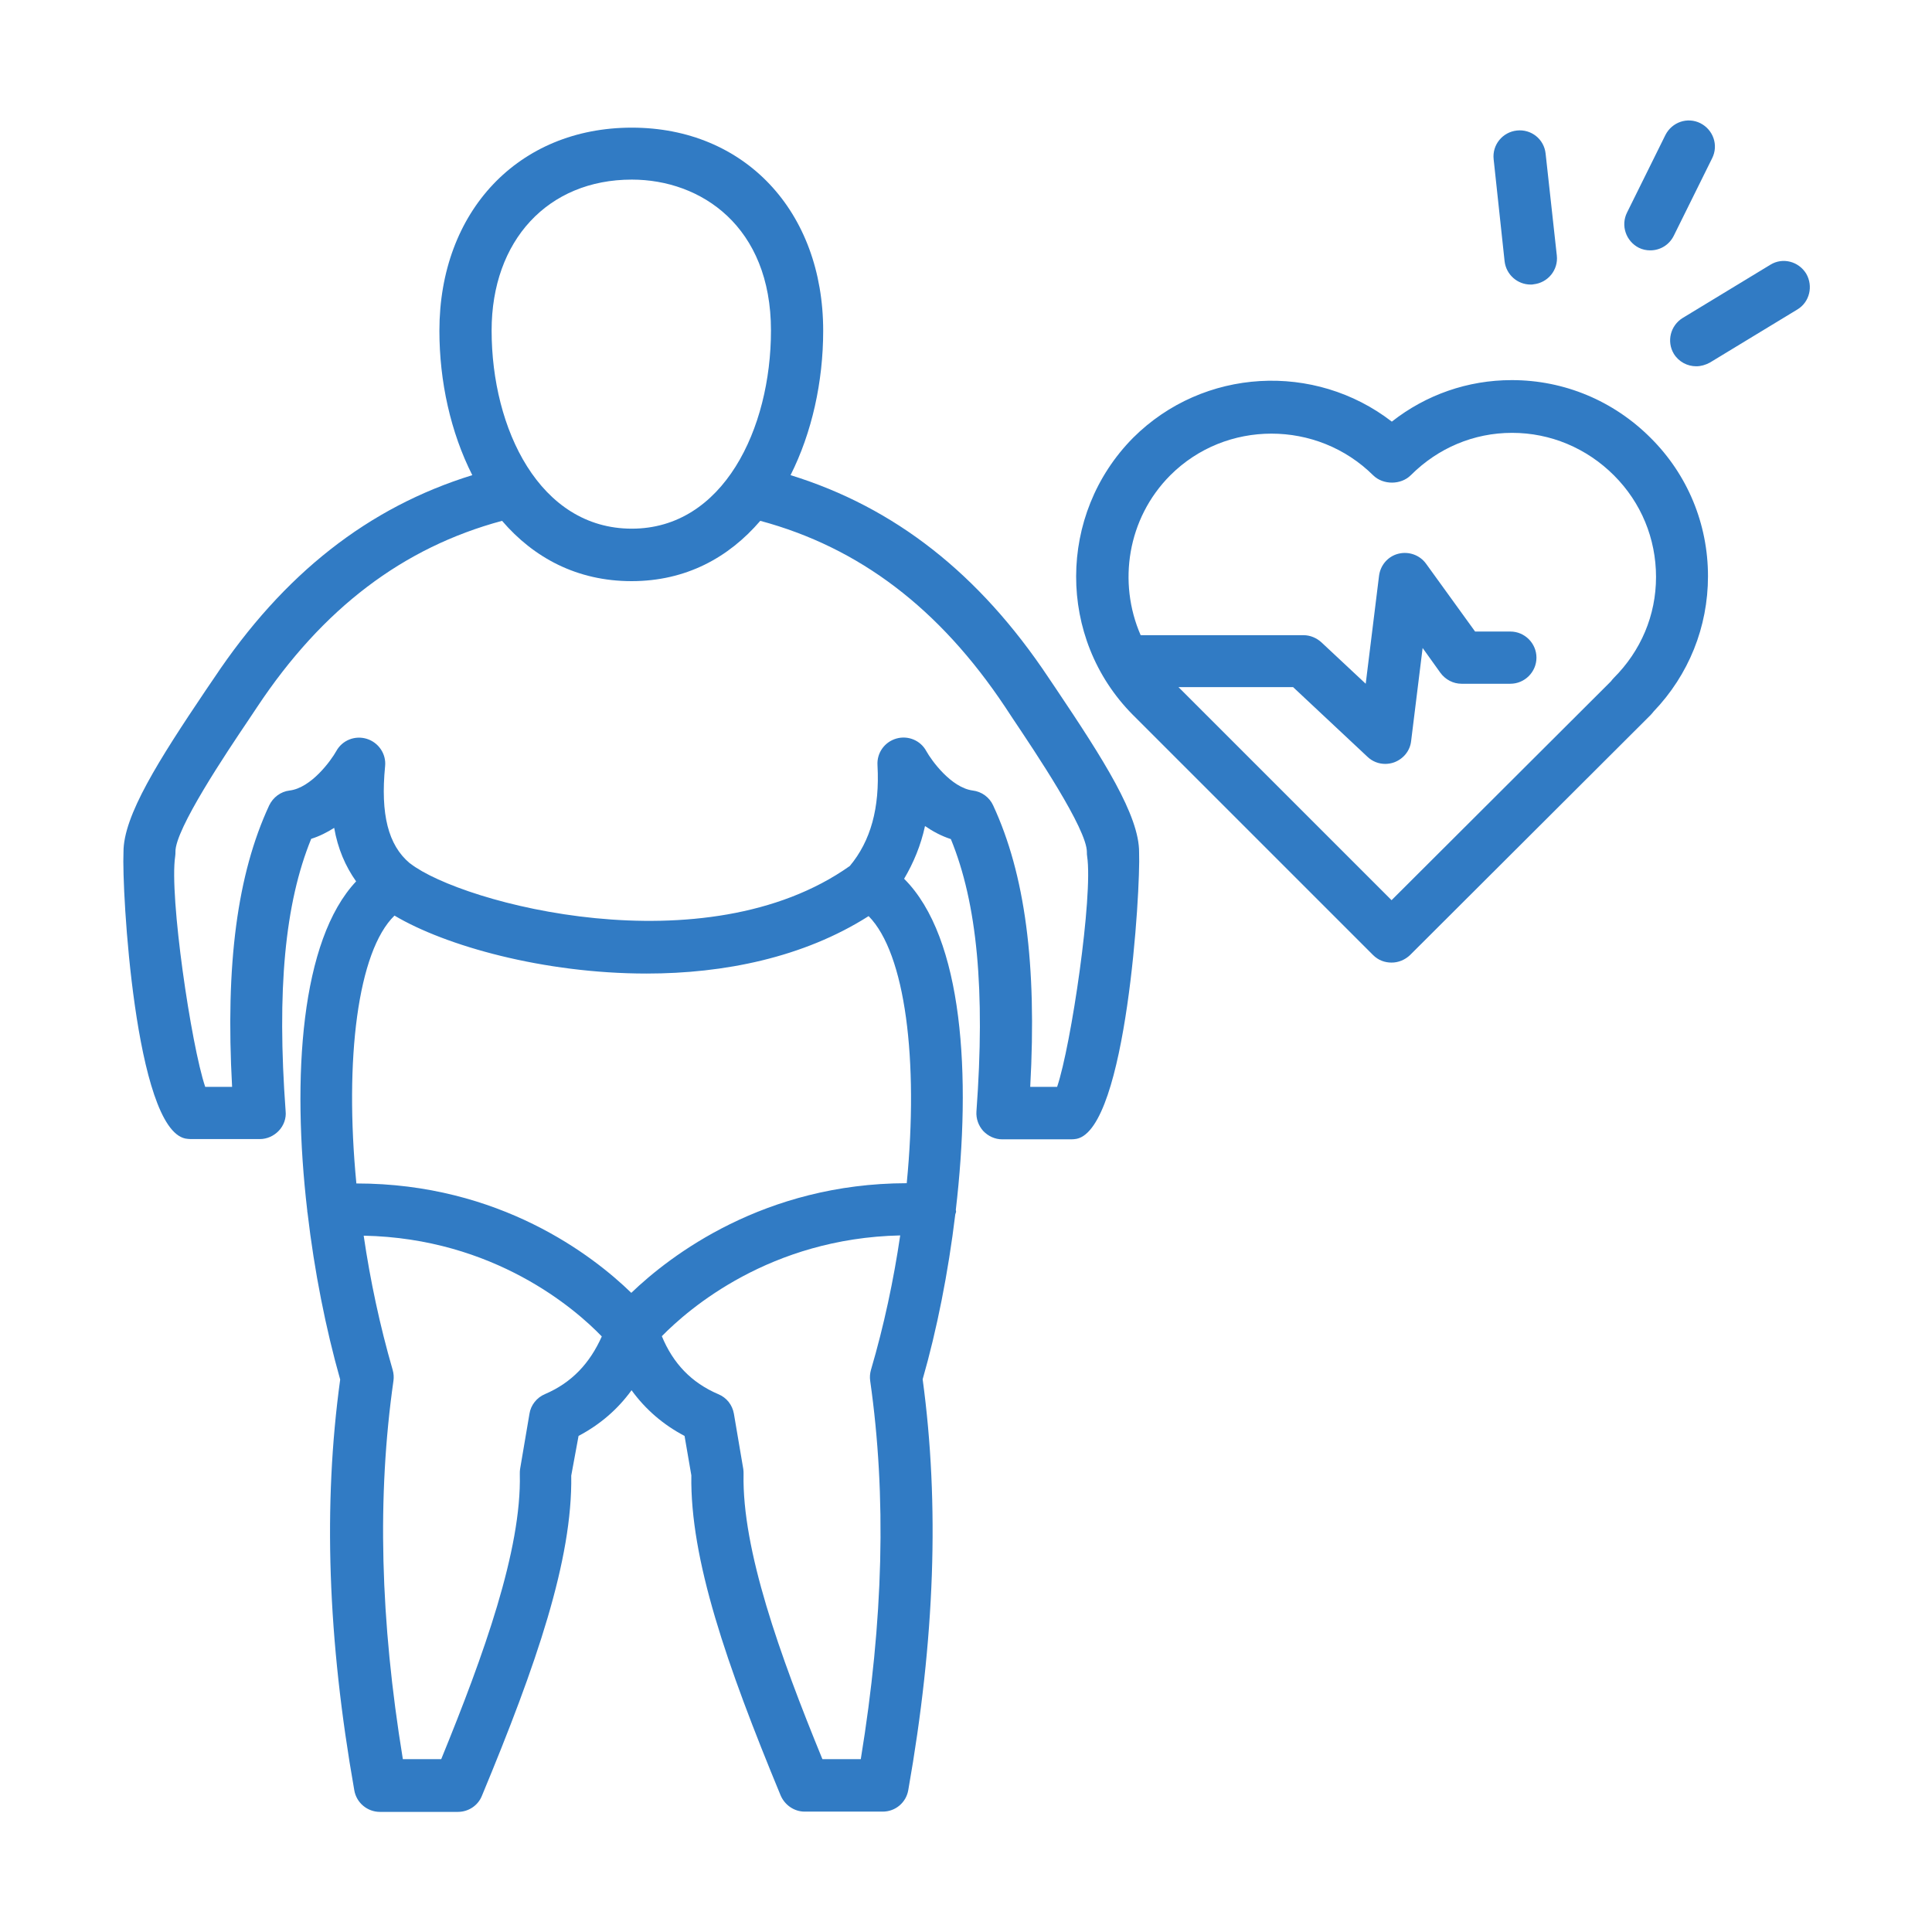 <svg width="512" height="512" viewBox="0 0 512 512" fill="none" xmlns="http://www.w3.org/2000/svg">
<path d="M279.939 182.654L277.933 179.679C259.528 152.003 237.042 134.429 209.505 125.919C215.178 114.641 218.153 101.149 218.153 87.657C218.153 55.969 197.327 33.828 167.438 33.828C137.409 33.828 116.445 55.969 116.445 87.657C116.445 101.08 119.42 114.572 125.163 125.919C97.626 134.429 75.139 152.072 56.735 179.679L54.521 182.931C42.136 201.335 32.657 216.211 32.726 225.828C32.242 235.722 35.771 298.961 49.124 301.729C49.608 301.798 50.093 301.867 50.508 301.867H68.843C70.78 301.867 72.579 301.037 73.894 299.653C75.208 298.269 75.9 296.332 75.693 294.464C73.34 262.429 75.485 239.389 82.473 222.299C84.687 221.608 86.694 220.57 88.562 219.394C89.531 224.929 91.537 229.564 94.374 233.577C79.706 249.145 77.284 285.331 81.435 320.894V321.102C81.435 321.24 81.505 321.309 81.505 321.448C83.303 336.877 86.348 352.168 90.153 365.59C85.587 398.801 86.832 434.434 93.889 474.425C94.443 477.746 97.349 480.168 100.67 480.168H121.358C124.125 480.168 126.685 478.507 127.723 475.878C142.184 441.076 151.732 413.331 151.386 391.052L153.323 380.535C159.066 377.491 163.701 373.478 167.368 368.427C171.035 373.478 175.74 377.56 181.414 380.535L183.213 390.983C182.867 413.192 192.484 441.006 206.875 475.809C207.982 478.369 210.473 480.098 213.241 480.098H233.928C237.319 480.098 240.155 477.677 240.709 474.356C247.766 434.364 249.012 398.732 244.514 365.521C248.251 352.514 251.295 337.292 253.163 321.794C253.232 321.517 253.371 321.309 253.371 321.032C253.371 320.894 253.301 320.756 253.301 320.617C257.453 285.192 255.308 248.522 239.602 232.885C242.093 228.665 244.03 224.029 245.137 218.909C247.144 220.293 249.427 221.538 251.987 222.369C258.975 239.389 261.12 262.498 258.767 294.533C258.629 296.47 259.321 298.338 260.566 299.722C261.881 301.106 263.68 301.936 265.617 301.936H283.952C284.436 301.936 284.921 301.867 285.336 301.798C298.551 299.03 302.287 235.653 301.872 225.897C301.941 216.142 292.393 201.197 279.939 182.654ZM167.438 47.597C185.773 47.597 204.315 59.982 204.315 87.588C204.315 113.672 191.654 140.103 167.438 140.103C143.014 140.103 130.283 113.672 130.283 87.588C130.283 63.718 145.228 47.597 167.438 47.597ZM144.398 369.465C142.253 370.364 140.661 372.371 140.315 374.654L137.825 389.322C137.755 389.737 137.755 390.222 137.755 390.637C138.24 410.702 128.207 438.585 116.929 466.191H106.759C100.739 429.383 99.909 396.518 104.268 365.936C104.406 364.968 104.337 363.999 104.06 363.03C100.67 351.337 98.11 339.298 96.38 327.467C130.975 328.159 152.493 346.909 159.481 354.174C156.298 361.301 151.524 366.421 144.398 369.465ZM230.815 363.03C230.538 363.999 230.469 364.968 230.607 365.936C234.966 396.518 234.136 429.383 228.117 466.191H217.946C206.599 438.516 196.635 410.632 197.051 390.637C197.051 390.222 197.051 389.737 196.981 389.322L194.491 374.654C194.075 372.302 192.553 370.364 190.339 369.465C183.213 366.421 178.369 361.301 175.394 354.105C182.521 346.84 204.039 328.159 238.564 327.398C236.834 339.16 234.274 351.268 230.815 363.03ZM240.294 313.56C202.447 313.629 177.608 332.725 167.299 342.619C157.128 332.725 132.428 313.629 94.443 313.629C91.26 280.764 94.789 252.12 104.545 242.641C118.037 250.667 144.052 258.001 171.381 258.001C191.792 258.001 212.895 253.781 230.192 242.779C239.948 252.674 243.476 280.972 240.294 313.56ZM280.147 288.029H273.02C274.819 255.441 271.636 231.64 263.195 213.443C262.227 211.298 260.151 209.776 257.799 209.499C252.056 208.738 246.867 201.543 245.483 199.052C243.961 196.215 240.64 194.831 237.526 195.731C234.413 196.63 232.337 199.536 232.545 202.788C233.167 214.135 230.746 222.853 225.211 229.495C186.88 256.617 122.465 239.458 108.765 228.872C108.696 228.803 108.627 228.803 108.558 228.734C102.884 223.96 100.808 215.796 102.054 203.065C102.4 199.813 100.324 196.769 97.211 195.8C94.097 194.831 90.707 196.146 89.115 199.052C87.732 201.543 82.473 208.808 76.731 209.499C74.378 209.776 72.372 211.298 71.334 213.443C62.893 231.64 59.71 255.441 61.509 288.029H54.382C50.646 276.959 44.834 237.452 46.426 226.935C46.495 226.52 46.495 226.105 46.495 225.759C46.356 219.809 60.056 199.398 65.937 190.68L68.151 187.359C85.518 161.205 106.828 145.084 133.051 138.027C141.422 147.783 152.908 154.01 167.368 154.01C181.76 154.01 193.107 147.783 201.479 138.027C227.701 145.084 248.942 161.205 266.378 187.359L268.385 190.403C274.266 199.19 288.104 219.739 288.034 225.828C288.034 226.174 288.034 226.589 288.104 226.935C289.695 237.452 283.883 276.959 280.147 288.029Z" fill="#317BC4"/>
<path d="M400.673 100.734H400.604C388.98 100.734 377.91 104.609 368.846 111.735C348.435 95.96 318.961 97.413 300.279 116.025C280.215 136.298 280.145 169.162 300.141 189.366L363.864 253.089C365.248 254.473 366.978 255.095 368.777 255.095C370.576 255.095 372.305 254.404 373.689 253.089L437.412 189.504C437.689 189.227 437.966 188.881 438.243 188.535C447.514 178.849 452.634 166.187 452.634 152.695C452.634 138.858 447.237 125.781 437.412 116.025C427.588 106.2 414.511 100.734 400.673 100.734ZM427.657 179.679C427.38 179.956 427.172 180.233 426.896 180.579L368.777 238.559L312.318 182.101H342.692L362.411 200.574C363.726 201.82 365.387 202.442 367.116 202.442C367.877 202.442 368.708 202.304 369.469 202.027C371.89 201.128 373.689 198.983 373.966 196.354L377.01 171.722L381.715 178.295C383.03 180.094 385.105 181.201 387.319 181.201H400.258C404.063 181.201 407.177 178.088 407.177 174.282C407.177 170.477 404.063 167.364 400.258 167.364H390.917L377.91 149.374C376.249 147.091 373.343 146.053 370.576 146.745C367.808 147.437 365.802 149.79 365.456 152.626L361.927 181.201L350.165 170.2C348.85 169.024 347.19 168.332 345.46 168.332H302.286C296.197 154.356 298.757 137.405 310.104 125.988C317.508 118.585 327.194 114.918 336.95 114.918C346.705 114.918 356.461 118.585 363.934 125.988C366.563 128.548 371.268 128.548 373.897 125.919C381.092 118.724 390.571 114.711 400.673 114.711H400.742C410.844 114.711 420.461 118.724 427.726 125.988C434.922 133.184 438.865 142.732 438.865 152.903C438.865 163.074 434.852 172.484 427.657 179.679Z" fill="#317BC4"/>
<path d="M405.655 75.411C405.932 75.411 406.139 75.411 406.416 75.341C410.222 74.926 412.989 71.536 412.574 67.731L409.599 40.678C409.184 36.872 405.794 34.174 401.988 34.589C398.183 35.004 395.415 38.394 395.83 42.2L398.736 69.253C399.151 72.781 402.127 75.411 405.655 75.411Z" fill="#317BC4"/>
<path d="M434.299 65.657C435.268 66.142 436.305 66.349 437.343 66.349C439.903 66.349 442.325 64.966 443.57 62.475L453.741 41.925C455.471 38.466 454.018 34.384 450.628 32.654C447.168 30.924 443.086 32.377 441.356 35.768L431.185 56.317C429.456 59.776 430.909 63.928 434.299 65.657Z" fill="#317BC4"/>
<path d="M478.651 72.506C476.644 69.254 472.424 68.147 469.172 70.153L445.924 84.268C442.672 86.274 441.635 90.495 443.572 93.747C444.886 95.892 447.17 97.068 449.522 97.068C450.768 97.068 451.944 96.722 453.12 96.099L476.368 81.985C479.55 80.047 480.588 75.827 478.651 72.506Z" fill="#317BC4"/>
</svg>
